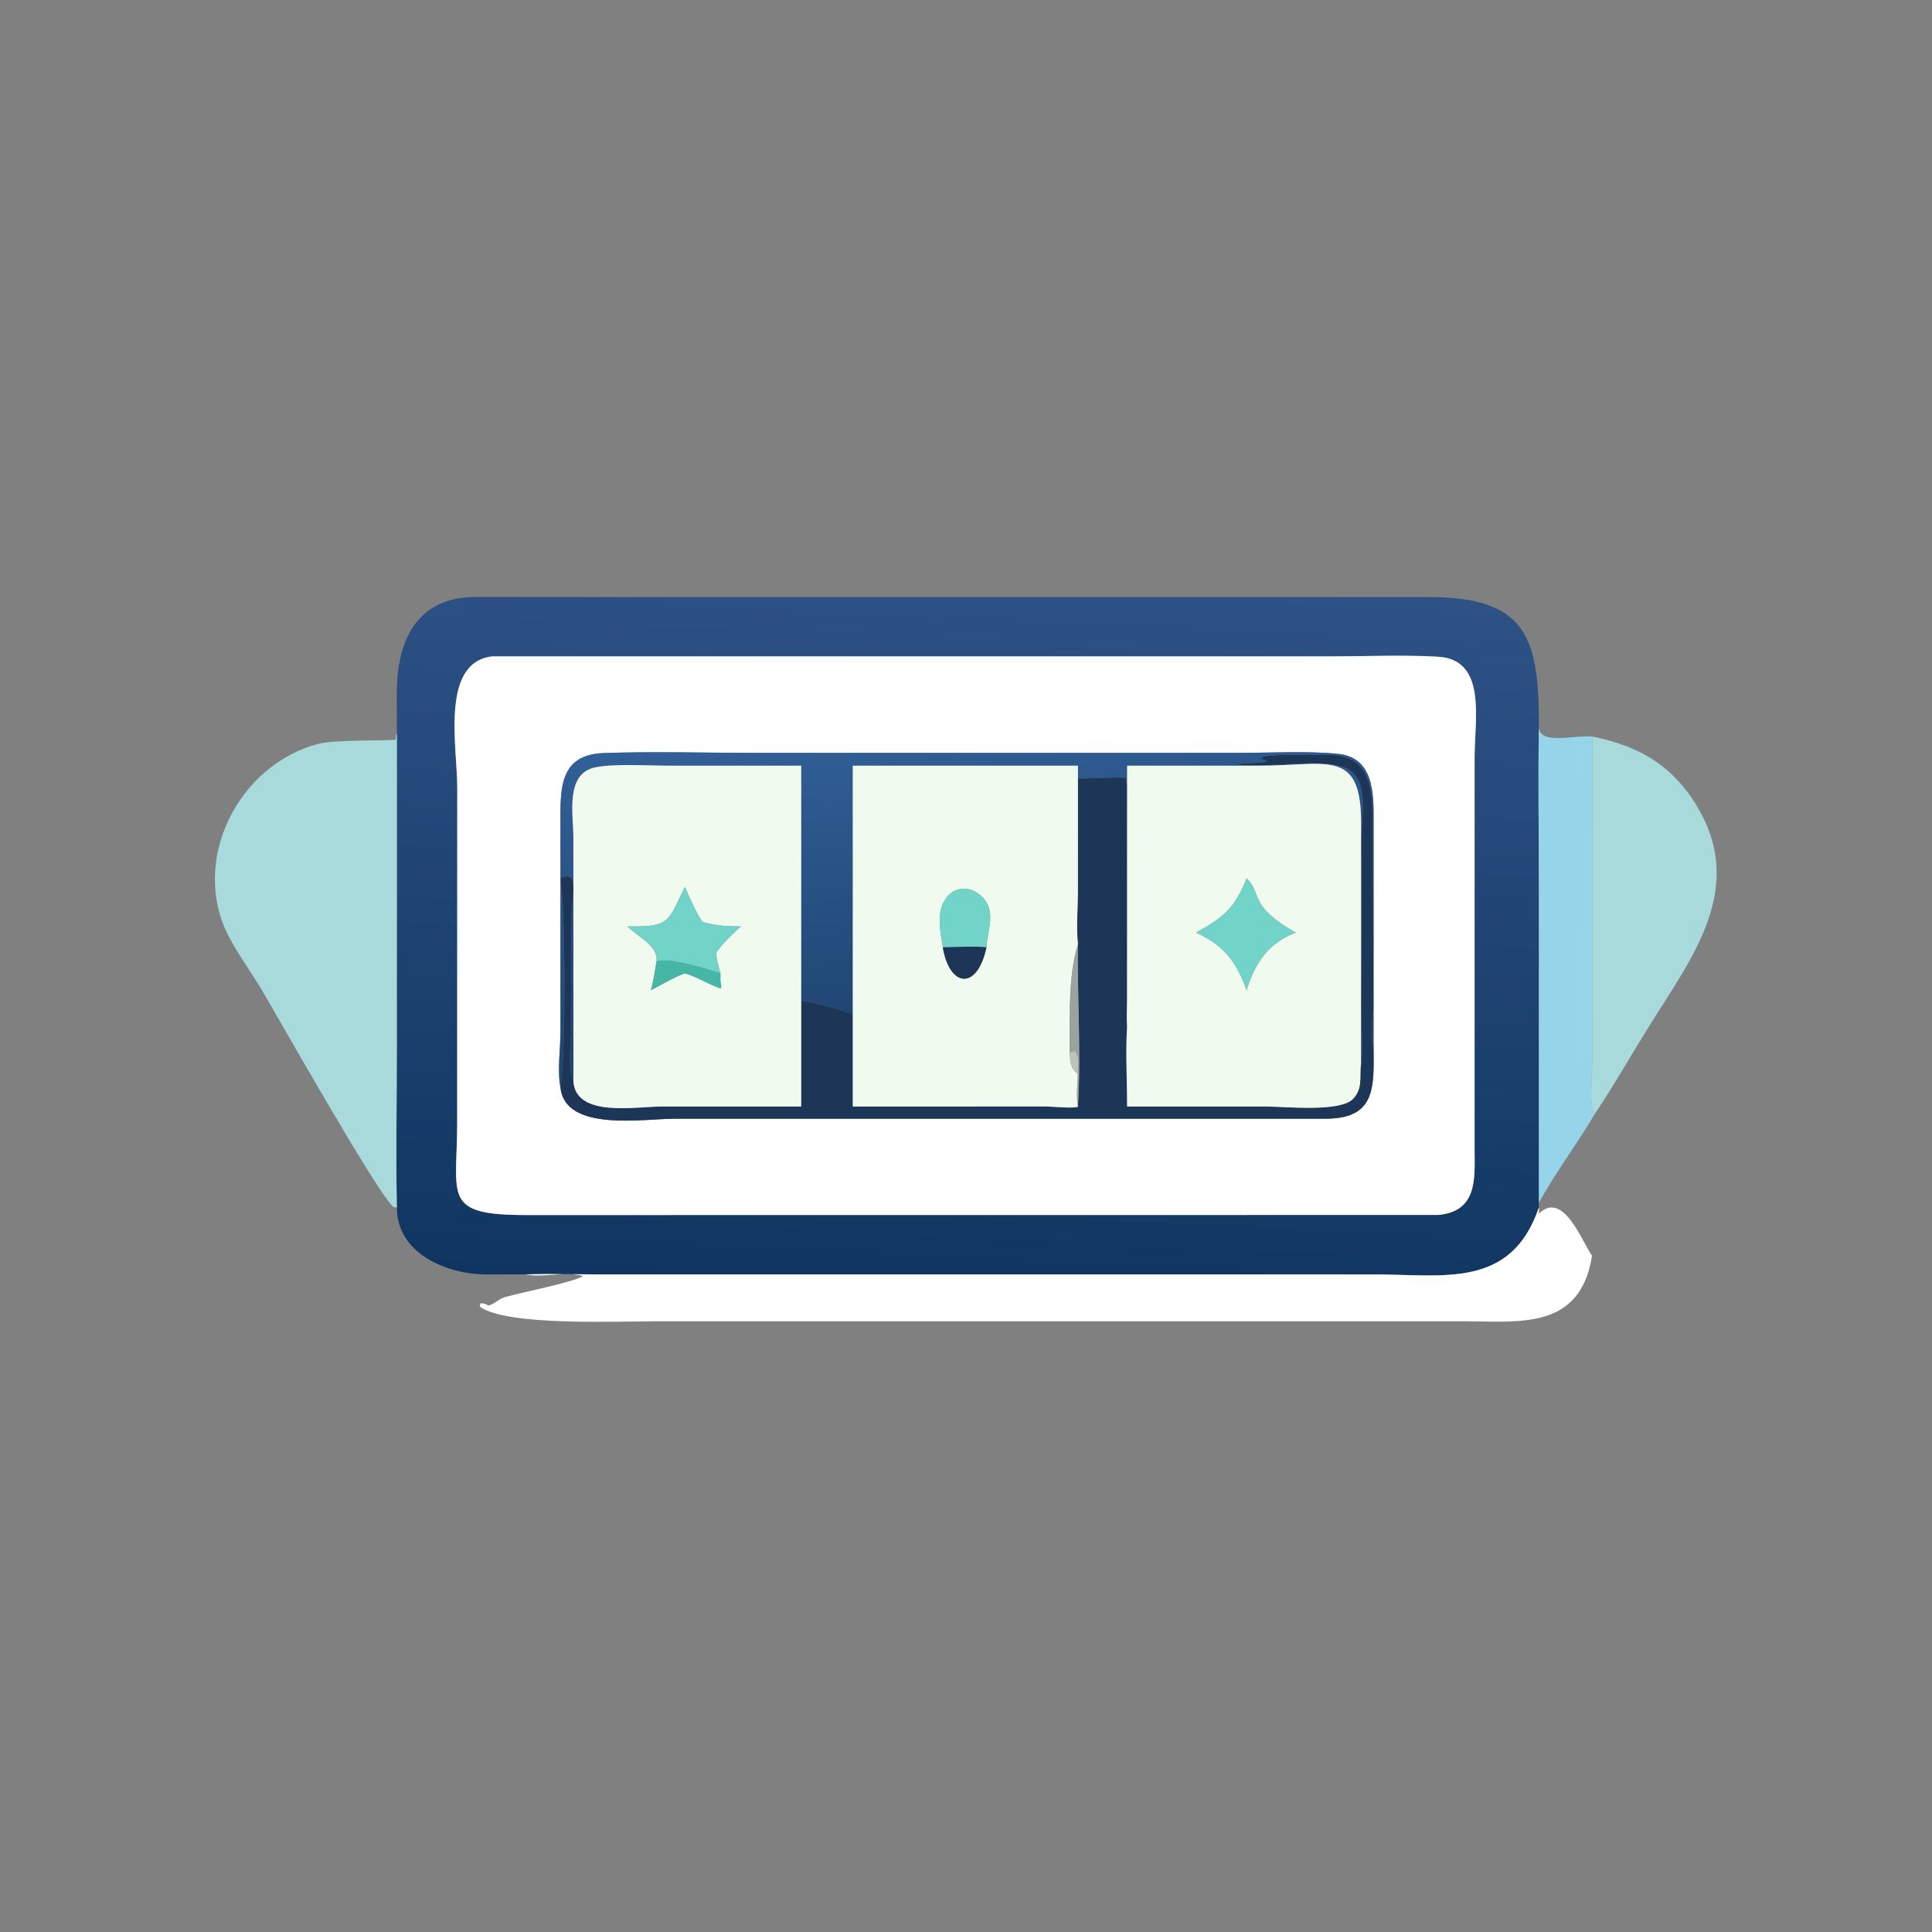 <?xml version="1.0" encoding="utf-8" ?>
<svg xmlns="http://www.w3.org/2000/svg" xmlns:xlink="http://www.w3.org/1999/xlink" width="1024" height="1024">
	<rect width="100%" height="100%" fill="#808080" stroke="none"/>
	<defs>
		<linearGradient id="gradient_0" gradientUnits="userSpaceOnUse" x1="252.199" y1="342.937" x2="260.966" y2="152.901">
			<stop offset="0" stop-color="#0F3660"/>
			<stop offset="1" stop-color="#2E5286"/>
		</linearGradient>
	</defs>
	<path fill="url(#gradient_0)" transform="scale(2 2)" d="M105.172 194.311L105.147 183.839C105.132 170.097 110.205 158.358 125.744 158.207L378.352 158.223C404.901 158.156 407.886 169.142 407.822 192.964C407.57 206.955 407.822 220.996 407.822 234.993L407.822 318.802L407.822 319.982C400.432 341.631 382.588 337.738 364.343 337.736L159.266 337.728C152.597 337.727 145.854 337.507 139.193 337.73L129.017 337.744C118.4 337.763 105.124 332.184 105.172 319.982C104.896 306.114 105.168 292.184 105.169 278.31L105.172 194.311ZM130.453 173.941C116.58 175.558 121.199 198.06 121.176 208.731L121.156 297.763C121.138 317.116 117.044 322.034 139.468 321.997L381.229 321.975C391.47 320.939 390.854 312.632 390.779 304.535L390.784 200.601C390.791 190.558 394.104 174.781 381.056 174.033C371.762 173.501 362.242 173.944 352.921 173.945L130.453 173.941Z"/>
	<path fill="white" transform="scale(2 2)" d="M381.229 321.975L139.468 321.997C117.044 322.034 121.138 317.116 121.156 297.763L121.176 208.731C121.199 198.06 116.58 175.558 130.453 173.941L352.921 173.945C362.242 173.944 371.762 173.501 381.056 174.033C394.104 174.781 390.791 190.558 390.784 200.601L390.779 304.535C390.854 312.632 391.47 320.939 381.229 321.975ZM364.003 276.941L364.024 217.464C364.043 210.37 364.077 200.703 354.566 199.776C346.263 198.967 336.814 199.523 328.378 199.525L200.508 199.53C187.044 199.529 173.427 199.092 159.982 199.573C148.034 200.001 148.508 209.268 148.528 218.606L148.535 273.345C148.532 278.037 147.653 283.718 148.537 288.282C149.861 300.038 170.495 296.47 178.902 296.471L351.454 296.471C364.849 296.386 364.091 287.85 364.003 276.941Z"/>
	<path fill="#95D4E9" transform="scale(2 2)" d="M407.822 192.964C408.438 197.388 416.918 194.763 421.941 195.19L421.935 282.448C421.936 285.258 421.014 293.047 422.625 295.226C418.283 302.659 411.52 311.747 407.822 318.802L407.822 234.993C407.822 220.996 407.57 206.955 407.822 192.964Z"/>
	<path fill="#A8DADC" transform="scale(2 2)" d="M105.172 319.982L104.33 319.878C100.585 317.344 73.067 268.521 69.44 262.45C66.593 257.683 63.243 253.148 60.661 248.231C50.18 228.266 63.062 202.573 84.512 197.096C89.105 195.923 104.082 196.38 104.857 195.983C104.892 195.378 104.9 194.867 105.172 194.311L105.169 278.31C105.168 292.184 104.896 306.114 105.172 319.982Z"/>
	<path fill="#A8DADC" transform="scale(2 2)" d="M421.941 195.19C433.35 197.484 442.059 202.029 448.605 211.892C463.631 234.533 448.664 253.288 437.011 271.991C432.187 279.733 427.714 287.648 422.625 295.226C421.014 293.047 421.936 285.258 421.935 282.448L421.941 195.19Z"/>
	<defs>
		<linearGradient id="gradient_1" gradientUnits="userSpaceOnUse" x1="247.698" y1="265.213" x2="239.288" y2="190.786">
			<stop offset="0" stop-color="#204774"/>
			<stop offset="1" stop-color="#315F97"/>
		</linearGradient>
	</defs>
	<path fill="url(#gradient_1)" transform="scale(2 2)" d="M285.664 206.313L285.664 202.922L225.998 202.922L225.998 268.704C223.253 267.665 215.275 265.428 212.32 265.241L212.32 265.241L212.32 202.922C212.275 202.921 212.229 202.919 212.184 202.919L177.113 202.91C171.482 202.912 163.25 202.335 157.94 203.322C149.666 204.859 151.945 215.851 151.95 221.836L151.963 248.112L151.963 286.555C150.321 283.729 151.445 274.853 151.45 271.305L151.477 242.346C151.508 237.959 153.764 230.187 148.537 232.754C149.901 242.987 149.95 278.956 148.537 288.282C147.653 283.718 148.532 278.037 148.535 273.345L148.528 218.606C148.508 209.268 148.034 200.001 159.982 199.573C173.427 199.092 187.044 199.529 200.508 199.53L328.378 199.525C336.814 199.523 346.263 198.967 354.566 199.776C364.077 200.703 364.043 210.37 364.024 217.464L364.003 276.941C362.791 274.597 363.992 269.176 364.005 266.454L363.766 217.378C363.664 210.051 363.499 201.189 353.994 200.142C353.499 200.088 328.417 199.407 335.556 201.568L335.424 201.882C334.622 202.141 328.432 202.469 326.94 202.41C333.686 203.938 349.324 200.823 356.009 203.263C363.487 205.993 360.622 216.846 360.685 222.846C360.841 237.517 360.881 251.518 360.689 266.185C360.631 270.593 361.406 278.025 360.682 281.994L360.682 281.994L360.707 218.283C360.78 198.166 351.651 202.917 334.118 202.913L298.699 202.922L298.699 207.94C298.479 207.631 298.43 207.07 298.385 206.696L298.33 206.223C297.309 205.794 287.772 206.392 285.664 206.313Z"/>
	<path fill="#1D3557" transform="scale(2 2)" d="M285.664 206.313C287.772 206.392 297.309 205.794 298.33 206.223L298.385 206.696C298.43 207.07 298.479 207.631 298.699 207.94L298.684 265.08C298.677 267.398 298.515 269.805 298.699 272.109C298.247 279.05 298.711 286.255 298.699 293.23L335.48 293.237C340.315 293.237 354.991 294.812 358.516 291.273C361.245 288.534 360.23 285.377 360.682 281.994C361.406 278.025 360.631 270.593 360.689 266.185C360.881 251.518 360.841 237.517 360.685 222.846C360.622 216.846 363.487 205.993 356.009 203.263C349.324 200.823 333.686 203.938 326.94 202.41C328.432 202.469 334.622 202.141 335.424 201.882L335.556 201.568C328.417 199.407 353.499 200.088 353.994 200.142C363.499 201.189 363.664 210.051 363.766 217.378L364.005 266.454C363.992 269.176 362.791 274.597 364.003 276.941C364.091 287.85 364.849 296.386 351.454 296.471L178.902 296.471C170.495 296.47 149.861 300.038 148.537 288.282C149.95 278.956 149.901 242.987 148.537 232.754C153.764 230.187 151.508 237.959 151.477 242.346L151.45 271.305C151.445 274.853 150.321 283.729 151.963 286.555C152.59 296.249 168.417 293.238 175.332 293.239L212.32 293.23L212.32 265.241C215.275 265.428 223.253 267.665 225.998 268.704L225.998 269.596L225.998 293.23L277.126 293.223C278.738 293.22 284.605 293.82 285.649 293.29L285.664 293.23C286.538 279.658 285.446 264.087 285.664 250.229C285.19 245.575 285.648 240.79 285.657 236.111L285.664 206.313Z"/>
	<path fill="#F1FAEE" transform="scale(2 2)" d="M151.963 248.112L151.95 221.836C151.945 215.851 149.666 204.859 157.94 203.322C163.25 202.335 171.482 202.912 177.113 202.91L212.184 202.919C212.229 202.919 212.275 202.921 212.32 202.922L212.32 265.241L212.32 265.241L212.32 293.23L175.332 293.239C168.417 293.238 152.59 296.249 151.963 286.555L151.963 248.112ZM166.287 245.492C168.77 248.096 174.587 250.685 173.983 254.762L173.983 254.762C173.563 257.319 173.214 259.91 172.511 262.407C175.259 261.022 177.878 259.338 180.748 258.222L181.501 257.928C184.817 258.908 187.642 260.812 190.874 261.91L191.152 261.722C191.1 261.127 191.033 260.566 190.914 259.979C190.906 259.295 190.911 258.612 190.914 257.928C190.439 256.134 189.877 254.329 189.788 252.467C191.631 249.813 194.001 247.703 196.332 245.492C192.973 245.526 189.366 245.278 186.14 244.328C184.275 241.452 182.911 238.172 181.501 235.054C176.921 244.299 177.7 245.69 166.287 245.492Z"/>
	<path fill="#F1FAEE" transform="scale(2 2)" d="M285.664 202.922L285.664 206.313L285.657 236.111C285.648 240.79 285.19 245.575 285.664 250.229C283.535 257.201 283.541 264.866 283.469 272.109L283.469 278.91C283.615 281.144 283.664 283.26 285.664 284.618C285.515 287.415 285.214 290.461 285.664 293.23L285.649 293.29C284.605 293.82 278.738 293.22 277.126 293.223L225.998 293.23L225.998 269.596L225.998 268.704L225.998 202.922L285.664 202.922ZM261.419 251.05C261.672 246.089 264.399 240.947 259.578 237.062C256.736 234.771 252.918 234.977 250.736 238.001C247.99 241.805 249.207 246.78 249.853 251.05C251.65 261.695 258.967 262.586 261.419 251.05Z"/>
	<path fill="#F1FAEE" transform="scale(2 2)" d="M298.699 207.94L298.699 202.922L334.118 202.913C351.651 202.917 360.78 198.166 360.707 218.283L360.682 281.994L360.682 281.994C360.23 285.377 361.245 288.534 358.516 291.273C354.991 294.812 340.315 293.237 335.48 293.237L298.699 293.23C298.711 286.255 298.247 279.05 298.699 272.109C298.515 269.805 298.677 267.398 298.684 265.08L298.699 207.94ZM330.377 232.754C327.108 240.838 324.364 243 316.971 247.156C324.325 250.523 327.49 254.662 330.296 262.188L330.377 262.407C332.549 255.168 336.231 249.824 343.37 247.156C330.829 240.072 334.537 236.917 330.377 232.754Z"/>
	<path fill="#72D4C8" transform="scale(2 2)" d="M316.971 247.156C324.364 243 327.108 240.838 330.377 232.754C334.537 236.917 330.829 240.072 343.37 247.156C336.231 249.824 332.549 255.168 330.377 262.407L330.296 262.188C327.49 254.662 324.325 250.523 316.971 247.156Z"/>
	<path fill="#72D4C8" transform="scale(2 2)" d="M173.983 254.762C174.587 250.685 168.77 248.096 166.287 245.492C177.7 245.69 176.921 244.299 181.501 235.054C182.911 238.172 184.275 241.452 186.14 244.328C189.366 245.278 192.973 245.526 196.332 245.492C194.001 247.703 191.631 249.813 189.788 252.467C189.877 254.329 190.439 256.134 190.914 257.928C187.504 256.804 177.342 253.677 173.983 254.762Z"/>
	<path fill="#72D4C8" transform="scale(2 2)" d="M249.853 251.05C249.207 246.78 247.99 241.805 250.736 238.001C252.918 234.977 256.736 234.771 259.578 237.062C264.399 240.947 261.672 246.089 261.419 251.05C257.699 250.674 253.609 251.033 249.853 251.05Z"/>
	<path fill="#99A3A0" transform="scale(2 2)" d="M283.469 272.109C283.541 264.866 283.535 257.201 285.664 250.229C285.446 264.087 286.538 279.658 285.664 293.23C285.214 290.461 285.515 287.415 285.664 284.618C285.561 283.081 286.287 279.594 284.795 278.59L283.469 278.91L283.469 272.109Z"/>
	<path fill="#1D3557" transform="scale(2 2)" d="M249.853 251.05C253.609 251.033 257.699 250.674 261.419 251.05C258.967 262.586 251.65 261.695 249.853 251.05Z"/>
	<path fill="#46B7A7" transform="scale(2 2)" d="M173.983 254.762C177.342 253.677 187.504 256.804 190.914 257.928C190.911 258.612 190.906 259.295 190.914 259.979C191.033 260.566 191.1 261.127 191.152 261.722L190.874 261.91C187.642 260.812 184.817 258.908 181.501 257.928L180.748 258.222C177.878 259.338 175.259 261.022 172.511 262.407C173.214 259.91 173.563 257.319 173.983 254.762L173.983 254.762Z"/>
	<path fill="#BDC3B8" transform="scale(2 2)" d="M283.469 278.91L284.795 278.59C286.287 279.594 285.561 283.081 285.664 284.618C283.664 283.26 283.615 281.144 283.469 278.91Z"/>
	<path fill="white" transform="scale(2 2)" d="M139.193 337.73C145.854 337.507 152.597 337.727 159.266 337.728L364.343 337.736C382.588 337.738 400.432 341.631 407.822 319.982C407.884 320.705 407.868 321.314 407.681 322.029L407.821 321.612C414.346 315.328 419.257 329.173 421.941 332.835L421.913 332.745L421.861 333.072C418.648 352.565 402.408 350.171 388.153 350.152L173.596 350.155C163.756 350.153 134.562 351.44 127.281 346.372L127.139 345.89L127.423 345.411C128.182 345.297 128.83 345.688 129.509 345.984C131.118 345.527 132.213 344.188 133.904 343.723C139.193 342.268 150.686 340.074 154.32 338.322L154.374 338.117C149.598 336.808 144.122 338.704 139.193 337.73Z"/>
</svg>
